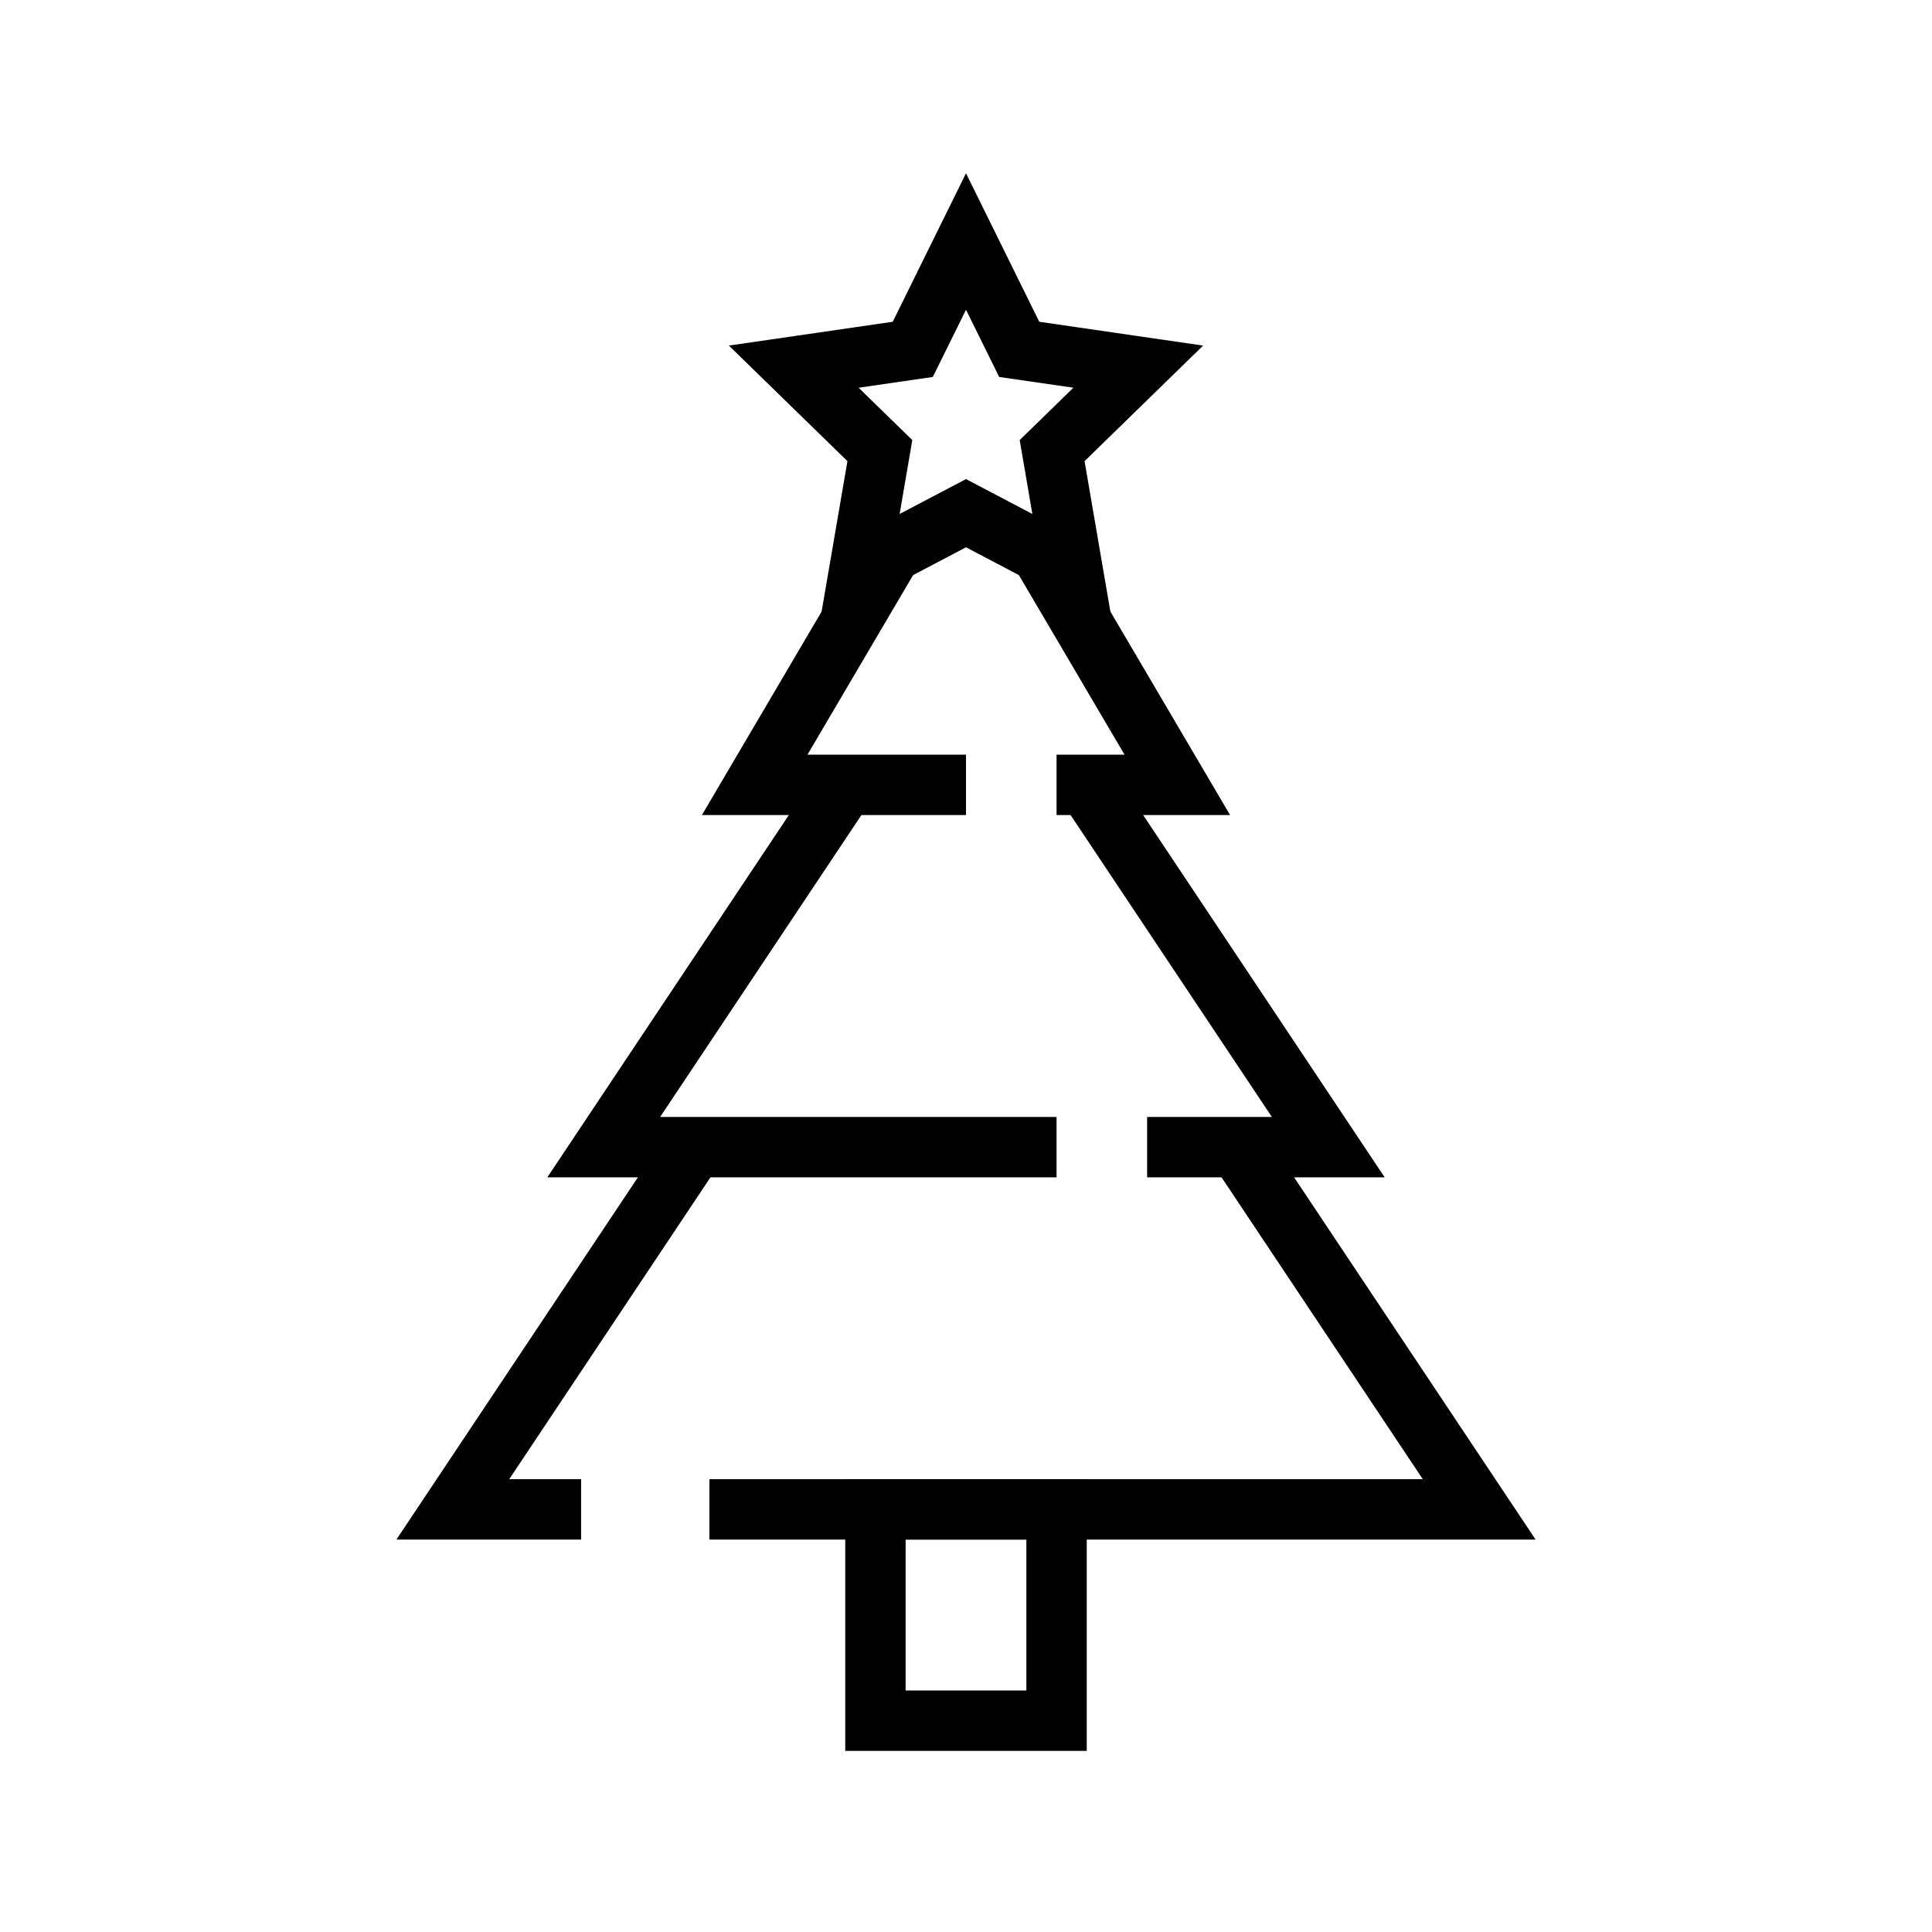 <svg width="64" height="64" viewBox="0 0 64 64" fill="none" xmlns="http://www.w3.org/2000/svg">
<path d="M32 8L33.763 11.573L37.706 12.146L34.853 14.927L35.527 18.854L32 17L28.473 18.854L29.147 14.927L26.294 12.146L30.237 11.573L32 8Z" stroke="black" stroke-width="2"/>
<path d="M34 17.5L39 26H35M30 17.5L25 26H32" stroke="black" stroke-width="2"/>
<path d="M36 26L44 38H38M28 26L20 38H32H35" stroke="black" stroke-width="2"/>
<path d="M41 38L49 50H32H23.5M23 38L15 50H19.25" stroke="black" stroke-width="2"/>
<rect x="29" y="50" width="6" height="7" stroke="black" stroke-width="2"/>
</svg>
